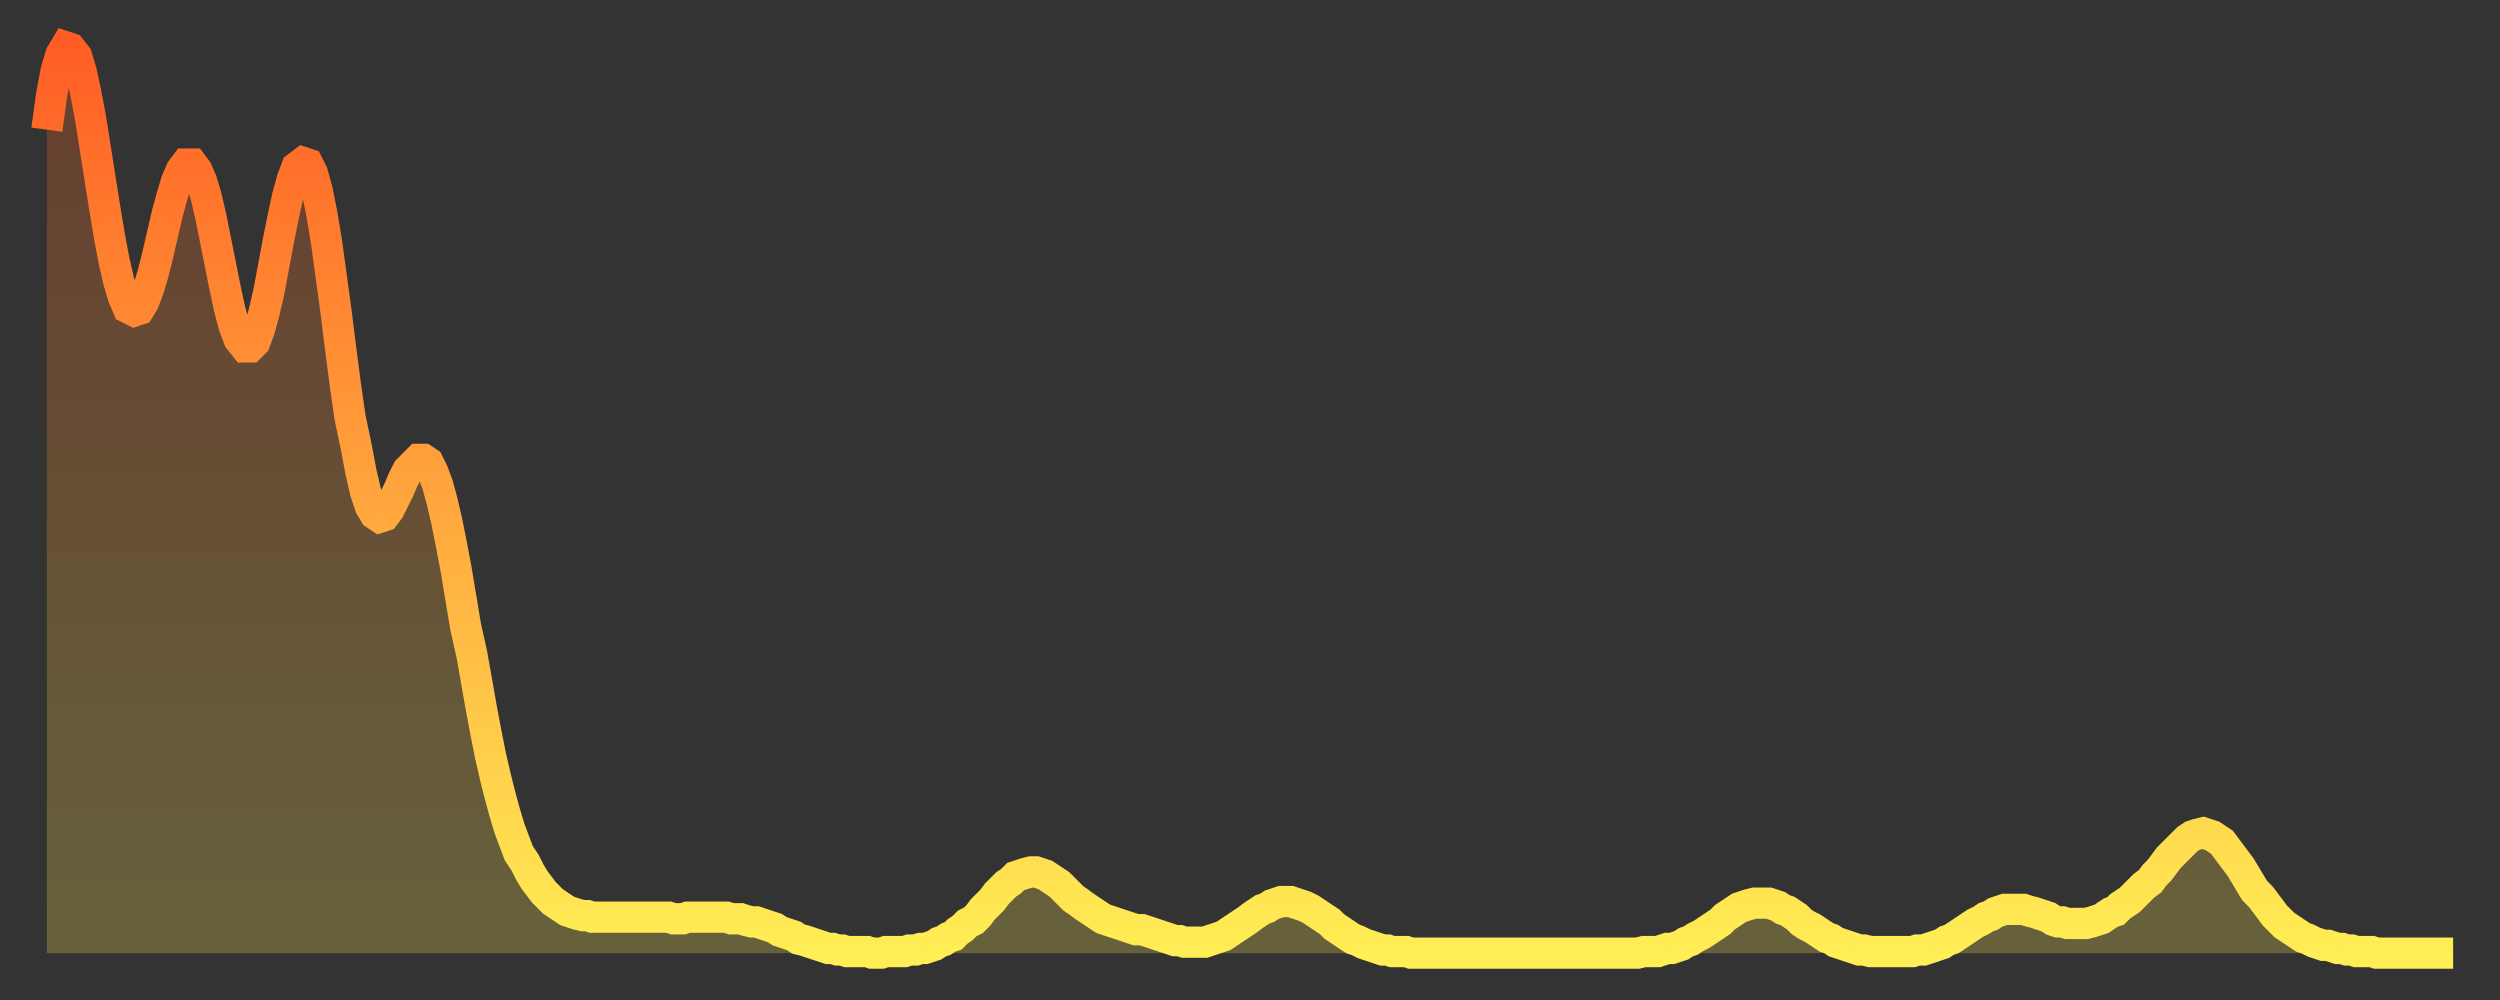 <?xml version="1.0" encoding="utf-8" ?>
<svg baseProfile="full" height="64" version="1.1" width="160" xmlns="http://www.w3.org/2000/svg" xmlns:ev="http://www.w3.org/2001/xml-events" xmlns:xlink="http://www.w3.org/1999/xlink"><rect width="100%" height="100%" fill="#333333" stroke="none"/><defs><linearGradient id="id1387326" x1="0" x2="0" y1="0" y2="1"><stop offset="0%" stop-color="#ff5d24" /><stop offset="50%" stop-color="#ffa63d" /><stop offset="100%" stop-color="#ffee55" /></linearGradient></defs><g transform="translate(3,3)"><g><path d="M 0.0 5.3 0.3 3.1 0.6 1.5 0.9 0.5 1.2 0.0 1.5 0.1 1.9 0.6 2.2 1.6 2.5 3.0 2.8 4.6 3.1 6.5 3.4 8.4 3.7 10.3 4.0 12.1 4.3 13.7 4.6 15.0 4.9 16.0 5.2 16.7 5.6 16.9 5.9 16.8 6.2 16.3 6.5 15.5 6.8 14.5 7.1 13.3 7.4 12.0 7.7 10.7 8.0 9.6 8.3 8.6 8.6 7.9 8.9 7.5 9.3 7.5 9.6 7.9 9.9 8.6 10.2 9.6 10.5 10.9 10.8 12.4 11.1 13.9 11.4 15.4 11.7 16.8 12.0 17.9 12.3 18.7 12.7 19.2 13.0 19.2 13.3 18.9 13.6 18.1 13.9 17.0 14.2 15.7 14.5 14.1 14.8 12.5 15.1 11.0 15.4 9.6 15.7 8.5 16.0 7.7 16.4 7.4 16.7 7.5 17.0 8.1 17.3 9.2 17.6 10.7 17.9 12.5 18.2 14.7 18.5 16.9 18.8 19.3 19.1 21.6 19.4 23.7 19.8 25.6 20.1 27.2 20.4 28.5 20.7 29.4 21.0 29.9 21.3 30.1 21.6 30.0 21.9 29.6 22.2 29.0 22.5 28.4 22.8 27.7 23.1 27.1 23.5 26.7 23.8 26.4 24.1 26.4 24.4 26.6 24.7 27.2 25.0 28.0 25.3 29.1 25.6 30.4 25.9 31.9 26.2 33.5 26.5 35.3 26.8 37.1 27.2 38.9 27.5 40.6 27.8 42.3 28.1 43.9 28.4 45.4 28.7 46.7 29.0 47.9 29.3 49.0 29.6 50.0 29.9 50.8 30.2 51.6 30.6 52.2 30.9 52.8 31.2 53.3 31.5 53.7 31.8 54.1 32.1 54.4 32.4 54.7 32.7 54.9 33.0 55.1 33.3 55.3 33.6 55.4 33.9 55.5 34.3 55.6 34.6 55.6 34.9 55.7 35.2 55.7 35.5 55.7 35.8 55.7 36.1 55.7 36.4 55.7 36.7 55.7 37.0 55.7 37.3 55.7 37.7 55.7 38.0 55.7 38.3 55.7 38.6 55.7 38.9 55.7 39.2 55.7 39.5 55.7 39.8 55.7 40.1 55.8 40.4 55.8 40.7 55.8 41.0 55.7 41.4 55.7 41.7 55.7 42.0 55.7 42.3 55.7 42.6 55.7 42.9 55.7 43.2 55.7 43.5 55.7 43.8 55.8 44.1 55.8 44.4 55.8 44.7 55.9 45.1 56.0 45.4 56.0 45.7 56.1 46.0 56.2 46.3 56.3 46.6 56.4 46.9 56.6 47.2 56.7 47.5 56.8 47.8 56.9 48.1 57.1 48.5 57.2 48.8 57.3 49.1 57.4 49.4 57.5 49.7 57.6 50.0 57.7 50.3 57.7 50.6 57.8 50.9 57.8 51.2 57.9 51.5 57.9 51.8 57.9 52.2 57.9 52.5 57.9 52.8 58.0 53.1 58.0 53.4 58.0 53.7 57.9 54.0 57.9 54.3 57.9 54.6 57.9 54.9 57.9 55.2 57.8 55.6 57.8 55.9 57.7 56.2 57.7 56.5 57.6 56.8 57.5 57.1 57.3 57.4 57.2 57.7 57.0 58.0 56.9 58.3 56.6 58.6 56.4 58.9 56.1 59.3 55.9 59.6 55.6 59.9 55.2 60.2 54.9 60.5 54.6 60.8 54.2 61.1 53.9 61.4 53.6 61.7 53.4 62.0 53.1 62.3 53.0 62.6 52.9 63.0 52.8 63.3 52.8 63.6 52.9 63.9 53.0 64.2 53.2 64.5 53.4 64.8 53.6 65.1 53.9 65.4 54.2 65.7 54.5 66.0 54.7 66.4 55.0 66.7 55.2 67.0 55.4 67.3 55.6 67.6 55.8 67.9 55.9 68.2 56.0 68.5 56.1 68.8 56.2 69.1 56.3 69.4 56.4 69.7 56.5 70.1 56.5 70.4 56.6 70.7 56.7 71.0 56.8 71.3 56.9 71.6 57.0 71.9 57.1 72.2 57.2 72.5 57.2 72.8 57.3 73.1 57.3 73.5 57.3 73.8 57.3 74.1 57.3 74.4 57.2 74.7 57.1 75.0 57.0 75.3 56.9 75.6 56.7 75.9 56.5 76.2 56.3 76.5 56.1 76.8 55.9 77.2 55.6 77.5 55.4 77.8 55.2 78.1 55.1 78.4 54.9 78.7 54.8 79.0 54.7 79.3 54.7 79.6 54.7 79.9 54.8 80.2 54.9 80.5 55.0 80.9 55.2 81.2 55.4 81.5 55.6 81.8 55.8 82.1 56.0 82.4 56.3 82.7 56.5 83.0 56.7 83.3 56.9 83.6 57.1 83.9 57.2 84.3 57.4 84.6 57.5 84.9 57.6 85.2 57.7 85.5 57.8 85.8 57.8 86.1 57.9 86.4 57.9 86.7 57.9 87.0 57.9 87.3 58.0 87.6 58.0 88.0 58.0 88.3 58.0 88.6 58.0 88.9 58.0 89.2 58.0 89.5 58.0 89.8 58.0 90.1 58.0 90.4 58.0 90.7 58.0 91.0 58.0 91.4 58.0 91.7 58.0 92.0 58.0 92.3 58.0 92.6 58.0 92.9 58.0 93.2 58.0 93.5 58.0 93.8 58.0 94.1 58.0 94.4 58.0 94.7 58.0 95.1 58.0 95.4 58.0 95.7 58.0 96.0 58.0 96.3 58.0 96.6 58.0 96.9 58.0 97.2 58.0 97.5 58.0 97.8 58.0 98.1 58.0 98.4 58.0 98.8 58.0 99.1 58.0 99.4 58.0 99.7 58.0 100.0 58.0 100.3 58.0 100.6 58.0 100.9 58.0 101.2 58.0 101.5 58.0 101.8 58.0 102.2 57.9 102.5 57.9 102.8 57.9 103.1 57.9 103.4 57.8 103.7 57.7 104.0 57.7 104.3 57.6 104.6 57.5 104.9 57.3 105.2 57.2 105.5 57.0 105.9 56.8 106.2 56.6 106.5 56.4 106.8 56.2 107.1 56.0 107.4 55.7 107.7 55.5 108.0 55.3 108.3 55.1 108.6 55.0 108.9 54.9 109.3 54.8 109.6 54.8 109.9 54.8 110.2 54.8 110.5 54.9 110.8 55.0 111.1 55.2 111.4 55.3 111.7 55.5 112.0 55.7 112.3 56.0 112.6 56.2 113.0 56.4 113.3 56.6 113.6 56.8 113.9 57.0 114.2 57.1 114.5 57.3 114.8 57.4 115.1 57.5 115.4 57.6 115.7 57.7 116.0 57.8 116.3 57.8 116.7 57.9 117.0 57.9 117.3 57.9 117.6 57.9 117.9 57.9 118.2 57.9 118.5 57.9 118.8 57.9 119.1 57.9 119.4 57.9 119.7 57.8 120.1 57.8 120.4 57.7 120.7 57.6 121.0 57.5 121.3 57.4 121.6 57.2 121.9 57.1 122.2 56.9 122.5 56.7 122.8 56.5 123.1 56.3 123.4 56.1 123.8 55.9 124.1 55.7 124.4 55.6 124.7 55.4 125.0 55.3 125.3 55.2 125.6 55.2 125.9 55.2 126.2 55.2 126.5 55.2 126.8 55.3 127.2 55.4 127.5 55.5 127.8 55.6 128.1 55.7 128.4 55.9 128.7 56.0 129.0 56.0 129.3 56.1 129.6 56.1 129.9 56.1 130.2 56.1 130.5 56.1 130.9 56.0 131.2 55.9 131.5 55.8 131.8 55.6 132.1 55.4 132.4 55.3 132.7 55.0 133.0 54.8 133.3 54.6 133.6 54.3 133.9 54.0 134.2 53.7 134.6 53.4 134.9 53.0 135.2 52.7 135.5 52.3 135.8 51.9 136.1 51.6 136.4 51.3 136.7 51.0 137.0 50.7 137.3 50.5 137.6 50.4 138.0 50.3 138.3 50.4 138.6 50.5 138.9 50.7 139.2 50.9 139.5 51.3 139.8 51.7 140.1 52.1 140.4 52.5 140.7 53.0 141.0 53.5 141.3 54.0 141.7 54.4 142.0 54.8 142.3 55.2 142.6 55.6 142.9 55.9 143.2 56.2 143.5 56.4 143.8 56.6 144.1 56.8 144.4 57.0 144.7 57.1 145.1 57.3 145.4 57.4 145.7 57.5 146.0 57.5 146.3 57.6 146.6 57.7 146.9 57.7 147.2 57.8 147.5 57.8 147.8 57.9 148.1 57.9 148.4 57.9 148.8 57.9 149.1 58.0 149.4 58.0 149.7 58.0 150.0 58.0 150.3 58.0 150.6 58.0 150.9 58.0 151.2 58.0 151.5 58.0 151.8 58.0 152.1 58.0 152.5 58.0 152.8 58.0 153.1 58.0 153.4 58.0 153.7 58.0 154.0 58.0" fill="none" id="graph-curve" opacity="1" stroke="url(#id1387326)" stroke-width="2" /><path d="M 0 58 L 0.0 5.3 0.3 3.1 0.6 1.5 0.9 0.5 1.2 0.0 1.5 0.1 1.9 0.6 2.2 1.6 2.5 3.0 2.8 4.6 3.1 6.5 3.4 8.4 3.7 10.3 4.0 12.1 4.3 13.7 4.6 15.0 4.9 16.0 5.2 16.7 5.6 16.9 5.9 16.8 6.2 16.3 6.5 15.5 6.8 14.5 7.1 13.3 7.4 12.0 7.7 10.7 8.0 9.6 8.3 8.6 8.6 7.9 8.9 7.5 9.3 7.5 9.6 7.9 9.9 8.6 10.2 9.6 10.5 10.9 10.8 12.4 11.1 13.9 11.4 15.4 11.7 16.8 12.0 17.9 12.3 18.7 12.7 19.2 13.0 19.2 13.3 18.9 13.6 18.1 13.9 17.0 14.2 15.7 14.5 14.1 14.8 12.5 15.1 11.0 15.4 9.6 15.7 8.5 16.0 7.7 16.4 7.4 16.7 7.5 17.0 8.1 17.3 9.2 17.6 10.7 17.9 12.5 18.2 14.7 18.5 16.9 18.8 19.3 19.1 21.6 19.4 23.7 19.8 25.6 20.1 27.2 20.4 28.5 20.7 29.4 21.0 29.9 21.3 30.1 21.6 30.0 21.9 29.6 22.2 29.0 22.5 28.4 22.8 27.7 23.1 27.1 23.5 26.7 23.8 26.4 24.1 26.4 24.4 26.6 24.7 27.2 25.0 28.0 25.3 29.1 25.6 30.4 25.9 31.9 26.2 33.5 26.5 35.3 26.8 37.1 27.2 38.9 27.5 40.6 27.8 42.3 28.1 43.9 28.4 45.4 28.7 46.7 29.0 47.9 29.3 49.0 29.6 50.0 29.9 50.8 30.2 51.6 30.6 52.2 30.9 52.8 31.2 53.3 31.5 53.7 31.8 54.1 32.1 54.4 32.4 54.7 32.7 54.9 33.0 55.1 33.3 55.3 33.6 55.4 33.9 55.5 34.3 55.6 34.6 55.6 34.9 55.7 35.2 55.7 35.5 55.7 35.8 55.7 36.1 55.7 36.4 55.7 36.7 55.7 37.0 55.7 37.3 55.7 37.7 55.7 38.0 55.7 38.3 55.7 38.6 55.7 38.9 55.7 39.2 55.7 39.5 55.7 39.8 55.7 40.1 55.8 40.4 55.8 40.7 55.8 41.0 55.7 41.4 55.7 41.7 55.7 42.0 55.7 42.3 55.7 42.6 55.7 42.9 55.7 43.2 55.7 43.5 55.7 43.8 55.8 44.1 55.8 44.4 55.8 44.7 55.9 45.1 56.0 45.4 56.0 45.7 56.1 46.0 56.2 46.3 56.3 46.6 56.4 46.9 56.6 47.2 56.7 47.5 56.8 47.8 56.9 48.1 57.1 48.5 57.2 48.8 57.3 49.1 57.4 49.4 57.5 49.7 57.6 50.0 57.7 50.3 57.7 50.6 57.8 50.9 57.8 51.2 57.9 51.5 57.9 51.8 57.9 52.2 57.9 52.5 57.9 52.8 58.0 53.1 58.0 53.4 58.0 53.7 57.9 54.0 57.9 54.3 57.9 54.6 57.9 54.9 57.9 55.2 57.8 55.6 57.8 55.9 57.7 56.2 57.7 56.5 57.6 56.8 57.5 57.1 57.3 57.4 57.2 57.7 57.0 58.0 56.9 58.3 56.6 58.6 56.4 58.9 56.1 59.3 55.9 59.6 55.6 59.9 55.2 60.2 54.9 60.5 54.6 60.8 54.2 61.1 53.9 61.4 53.6 61.7 53.4 62.0 53.1 62.3 53.0 62.6 52.9 63.0 52.8 63.3 52.8 63.6 52.9 63.9 53.0 64.2 53.2 64.5 53.4 64.8 53.6 65.1 53.9 65.4 54.2 65.7 54.5 66.0 54.7 66.4 55.0 66.7 55.2 67.0 55.4 67.3 55.6 67.6 55.8 67.9 55.9 68.2 56.0 68.5 56.1 68.8 56.2 69.1 56.3 69.4 56.4 69.7 56.5 70.1 56.5 70.4 56.6 70.7 56.7 71.0 56.8 71.3 56.9 71.6 57.0 71.9 57.1 72.2 57.2 72.5 57.2 72.8 57.3 73.1 57.3 73.5 57.3 73.8 57.3 74.1 57.3 74.4 57.2 74.7 57.1 75.0 57.0 75.3 56.9 75.6 56.7 75.9 56.5 76.2 56.3 76.5 56.1 76.8 55.9 77.2 55.6 77.5 55.4 77.8 55.2 78.1 55.1 78.4 54.9 78.7 54.8 79.0 54.7 79.3 54.7 79.6 54.7 79.9 54.8 80.2 54.9 80.5 55.0 80.9 55.2 81.2 55.4 81.5 55.6 81.8 55.8 82.1 56.0 82.4 56.3 82.7 56.5 83.0 56.7 83.3 56.9 83.6 57.1 83.9 57.2 84.3 57.4 84.6 57.5 84.9 57.6 85.2 57.7 85.5 57.8 85.8 57.8 86.1 57.9 86.4 57.9 86.7 57.9 87.0 57.9 87.3 58.0 87.6 58.0 88.0 58.0 88.3 58.0 88.6 58.0 88.9 58.0 89.2 58.0 89.5 58.0 89.8 58.0 90.1 58.0 90.4 58.0 90.7 58.0 91.0 58.0 91.4 58.0 91.7 58.0 92.0 58.0 92.3 58.0 92.6 58.0 92.9 58.0 93.2 58.0 93.5 58.0 93.8 58.0 94.1 58.0 94.4 58.0 94.7 58.0 95.1 58.0 95.4 58.0 95.7 58.0 96.0 58.0 96.3 58.0 96.6 58.0 96.9 58.0 97.2 58.0 97.5 58.0 97.8 58.0 98.1 58.0 98.4 58.0 98.8 58.0 99.1 58.0 99.4 58.0 99.7 58.0 100.0 58.0 100.3 58.0 100.6 58.0 100.9 58.0 101.2 58.0 101.5 58.0 101.8 58.0 102.2 57.9 102.5 57.9 102.8 57.9 103.1 57.9 103.4 57.8 103.7 57.7 104.0 57.7 104.3 57.6 104.6 57.5 104.9 57.3 105.2 57.2 105.5 57.0 105.9 56.8 106.2 56.6 106.5 56.4 106.8 56.2 107.1 56.0 107.4 55.7 107.7 55.5 108.0 55.3 108.3 55.1 108.6 55.0 108.9 54.9 109.3 54.8 109.6 54.8 109.9 54.8 110.2 54.8 110.5 54.9 110.8 55.0 111.1 55.2 111.4 55.3 111.7 55.5 112.0 55.7 112.3 56.0 112.6 56.2 113.0 56.4 113.3 56.6 113.6 56.8 113.9 57.0 114.2 57.1 114.5 57.3 114.8 57.4 115.1 57.5 115.4 57.6 115.7 57.7 116.0 57.8 116.3 57.8 116.7 57.9 117.0 57.9 117.3 57.9 117.6 57.9 117.9 57.9 118.2 57.9 118.5 57.9 118.8 57.9 119.1 57.9 119.4 57.9 119.7 57.8 120.1 57.8 120.4 57.7 120.7 57.6 121.0 57.5 121.3 57.4 121.6 57.2 121.9 57.1 122.2 56.9 122.5 56.7 122.8 56.5 123.1 56.3 123.4 56.1 123.8 55.9 124.1 55.7 124.4 55.6 124.7 55.4 125.0 55.3 125.3 55.2 125.6 55.2 125.9 55.2 126.2 55.2 126.5 55.2 126.8 55.3 127.2 55.4 127.5 55.5 127.8 55.6 128.1 55.7 128.4 55.9 128.7 56.0 129.0 56.0 129.3 56.1 129.6 56.1 129.9 56.1 130.2 56.1 130.5 56.1 130.9 56.0 131.2 55.9 131.5 55.8 131.8 55.6 132.1 55.4 132.4 55.3 132.7 55.0 133.0 54.8 133.3 54.6 133.6 54.3 133.9 54.0 134.2 53.7 134.6 53.4 134.9 53.0 135.2 52.7 135.5 52.3 135.8 51.9 136.1 51.6 136.4 51.3 136.7 51.0 137.0 50.7 137.3 50.5 137.6 50.4 138.0 50.3 138.3 50.4 138.6 50.5 138.9 50.7 139.2 50.9 139.5 51.3 139.8 51.7 140.1 52.1 140.4 52.5 140.7 53.0 141.0 53.5 141.3 54.0 141.7 54.4 142.0 54.8 142.3 55.2 142.6 55.6 142.9 55.9 143.2 56.2 143.5 56.4 143.8 56.6 144.1 56.8 144.4 57.0 144.7 57.1 145.1 57.3 145.4 57.4 145.7 57.5 146.0 57.5 146.3 57.6 146.6 57.7 146.9 57.7 147.2 57.8 147.5 57.8 147.8 57.9 148.1 57.9 148.4 57.9 148.8 57.9 149.1 58.0 149.4 58.0 149.7 58.0 150.0 58.0 150.3 58.0 150.6 58.0 150.9 58.0 151.2 58.0 151.5 58.0 151.8 58.0 152.1 58.0 152.5 58.0 152.8 58.0 153.1 58.0 153.4 58.0 153.7 58.0 154.0 58.0 154 58" fill="url(#id1387326)" fill-opacity=".25" id="graph-shadow" /></g></g></svg>